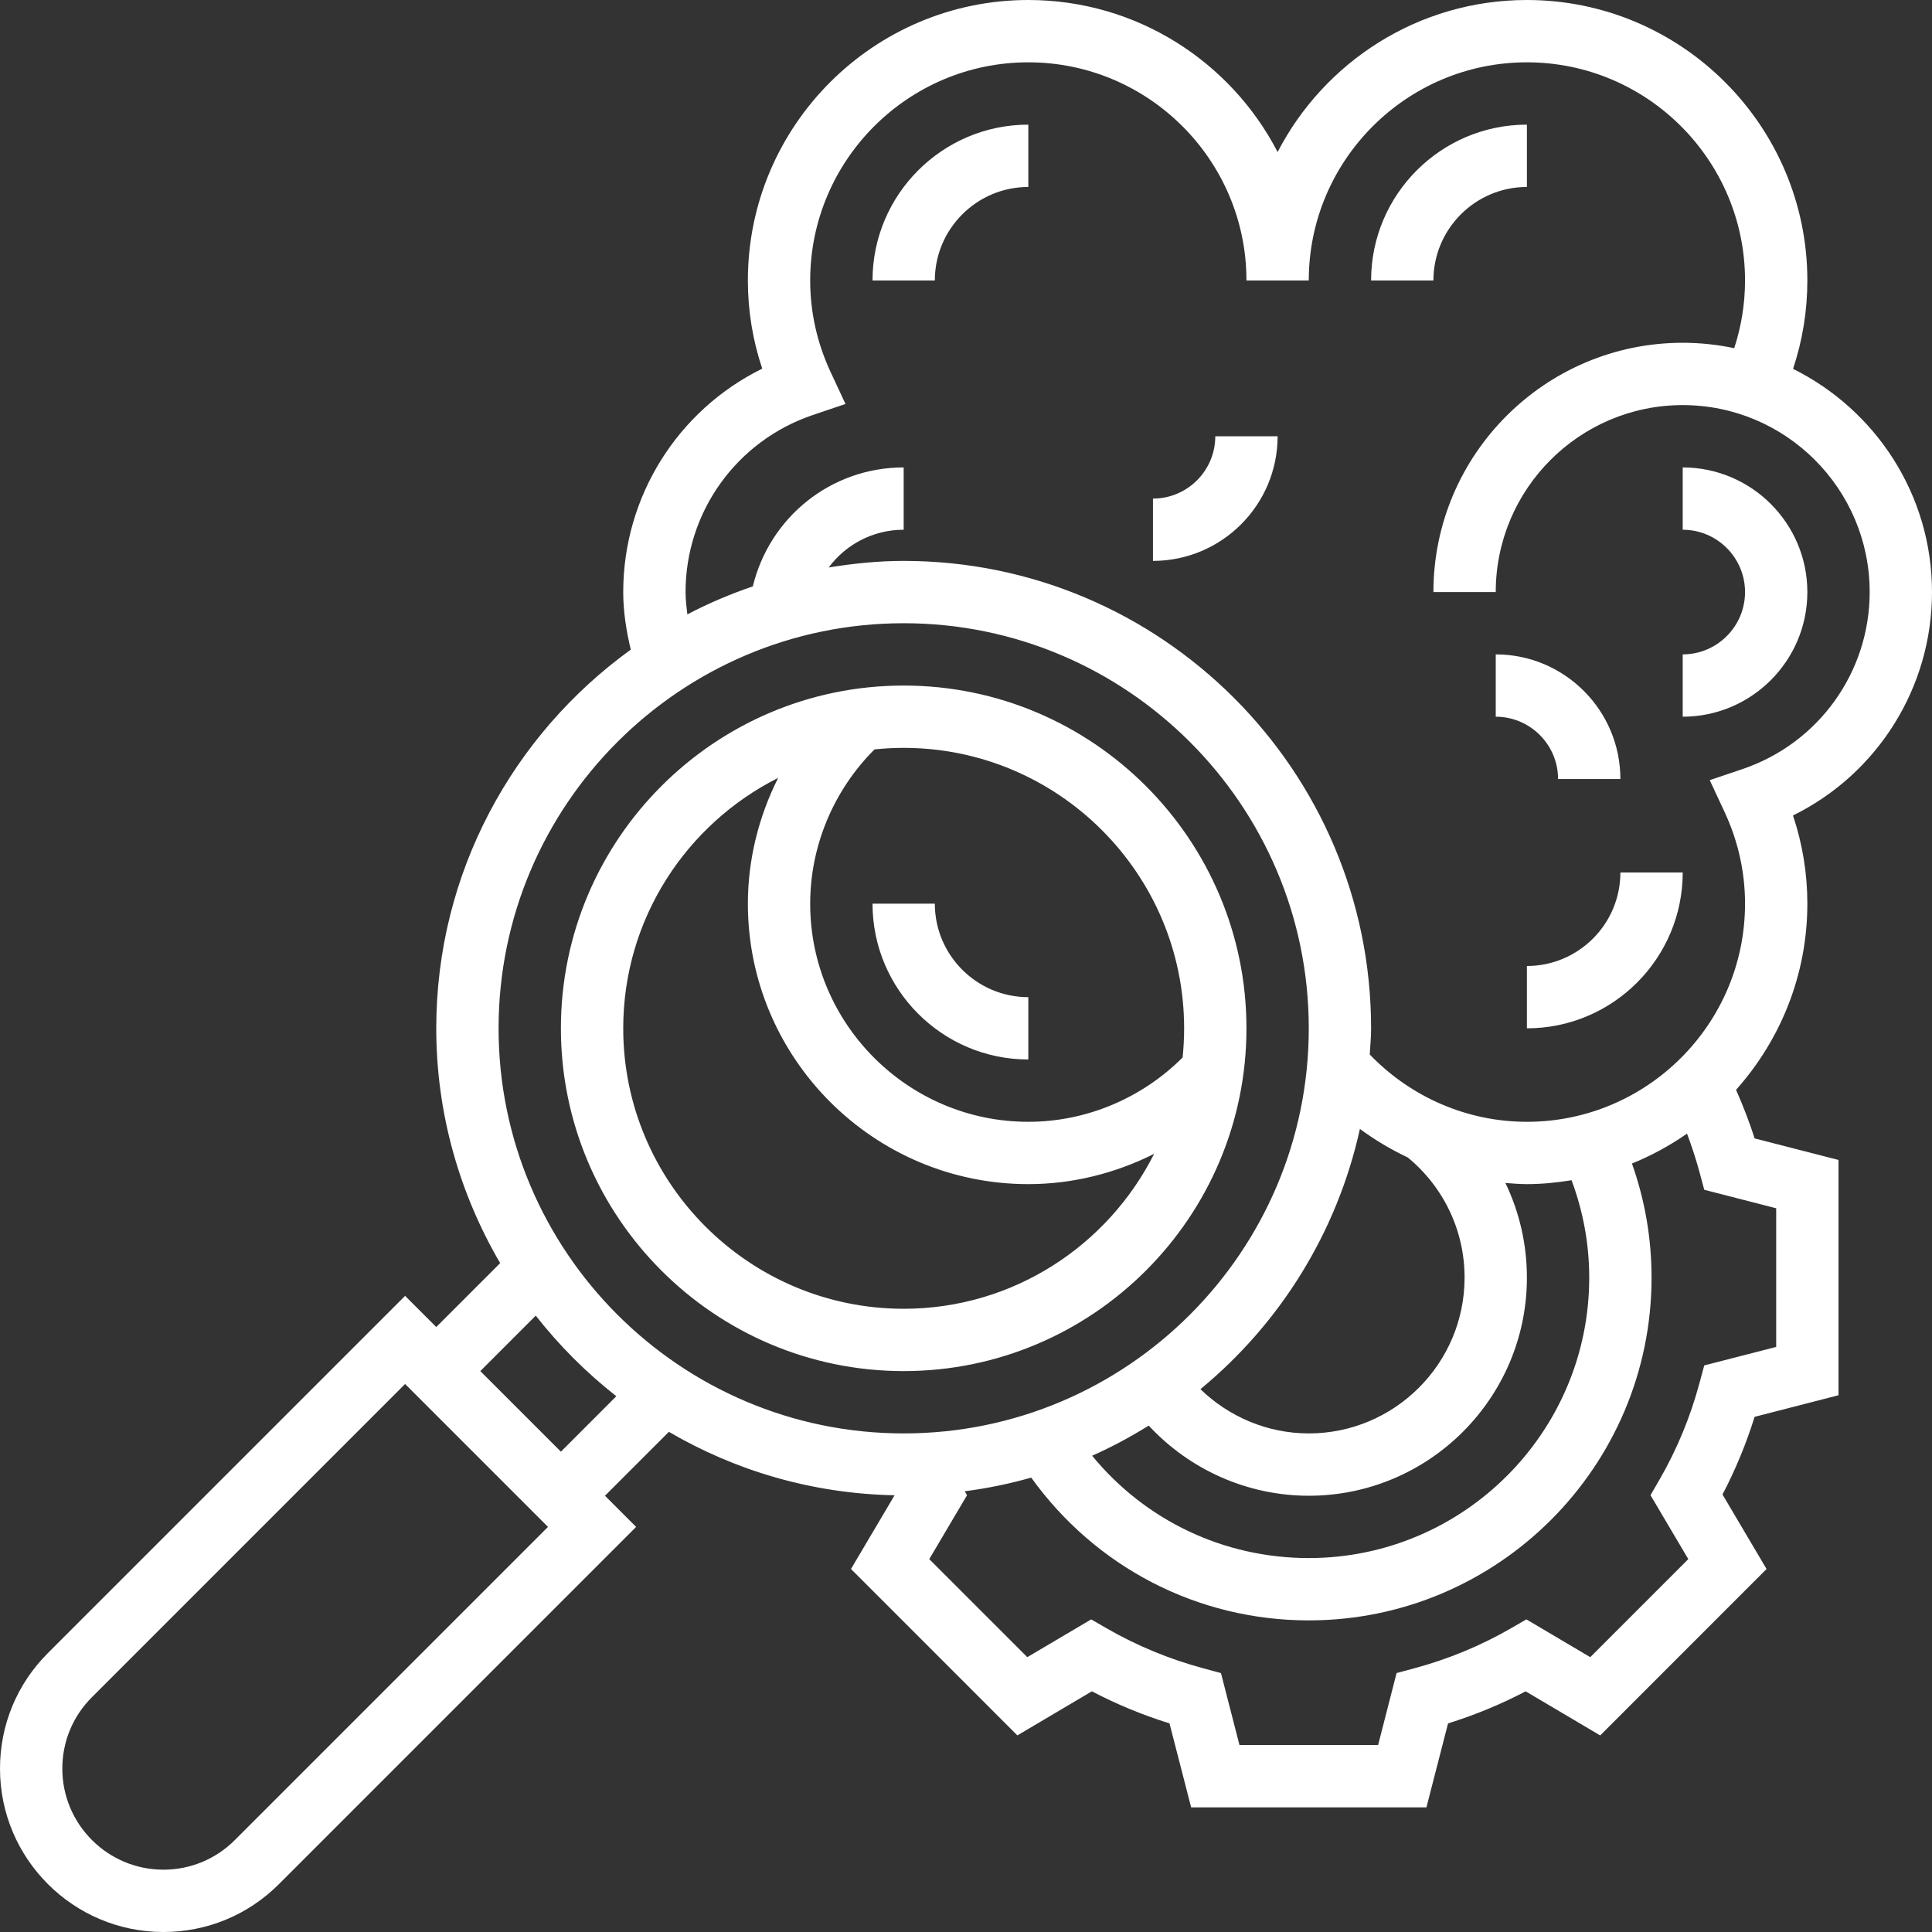 <?xml version="1.0" encoding="UTF-8"?> <svg xmlns="http://www.w3.org/2000/svg" width="496" height="496" viewBox="0 0 496 496" fill="none"><rect x="0" y="0" width="496" height="496" fill="#333333" stroke="none"/> <path d="M460.328 94.695C462.754 87.414 464 79.816 464 72C464 32.297 431.695 0 392 0C364.168 0 339.984 15.863 328 39.031C316.016 15.863 291.832 0 264 0C224.305 0 192 32.297 192 72C192 79.742 193.238 87.328 195.688 94.641C174.039 105.297 160 127.414 160 152C160 157.023 160.785 161.945 161.938 166.777C131.754 188.594 112 223.992 112 264C112 285.984 118.039 306.543 128.406 324.281L112 340.688L104 332.688L12.289 424.398C4.359 432.32 0 442.848 0 454.062C0 477.184 18.816 496 41.945 496C53.137 496 63.672 491.641 71.602 483.719L163.312 392L155.312 384L171.719 367.594C188.824 377.586 208.566 383.473 229.664 383.879L218.473 402.801L261.184 445.527L280.32 434.207C286.664 437.535 293.336 440.297 300.246 442.441L305.801 464H366.207L371.754 442.449C378.656 440.297 385.328 437.543 391.68 434.215L410.816 445.535L453.527 402.809L442.215 383.68C445.543 377.328 448.305 370.656 450.457 363.742L472 358.199V297.793L450.449 292.258C449.113 287.984 447.473 283.848 445.695 279.793C457.039 267.062 464 250.352 464 232C464 224.258 462.762 216.672 460.312 209.359C481.961 198.703 496 176.586 496 152C496 126.887 481.434 105.176 460.328 94.695V94.695ZM232 160C289.344 160 336 206.656 336 264C336 321.344 289.344 368 232 368C174.656 368 128 321.344 128 264C128 206.656 174.656 160 232 160ZM349.129 289.824C352.984 292.68 357.105 295.121 361.414 297.152C370.68 304.793 376 315.984 376 328C376 350.055 358.055 368 336 368C325.52 368 315.586 363.816 308.184 356.641C328.559 339.855 343.258 316.48 349.129 289.824V289.824ZM403.465 303C406.434 310.977 408 319.344 408 328C408 367.703 375.695 400 336 400C314.145 400 293.984 390.32 280.383 373.727C285.434 371.496 290.258 368.879 294.91 365.992C305.449 377.359 320.305 384 336 384C366.879 384 392 358.871 392 328C392 319.441 390.078 311.168 386.48 303.703C388.32 303.84 390.145 304 392 304C395.91 304 399.719 303.602 403.465 303V303ZM60.289 472.398C55.383 477.305 48.863 480 41.945 480C27.641 480 16 468.367 16 454.062C16 447.129 18.695 440.617 23.602 435.719L104 355.312L140.688 392L60.289 472.398ZM144 372.688L123.312 352L137.543 337.762C143.586 345.473 150.52 352.406 158.23 358.449L144 372.688ZM456 310.199V345.793L437.527 350.543L436.312 355.047C433.969 363.777 430.52 372.113 426.07 379.816L423.734 383.863L433.434 400.273L408.266 425.441L391.863 415.742L387.824 418.078C380.113 422.52 371.785 425.961 363.047 428.312L358.543 429.527L353.801 448H318.207L313.457 429.527L308.953 428.312C300.223 425.961 291.887 422.512 284.176 418.078L280.137 415.742L263.734 425.441L238.566 400.273L248.266 383.871L247.68 382.855C253.512 382.09 259.207 380.922 264.742 379.344C281.273 402.328 307.398 416 336 416C384.52 416 424 376.52 424 328C424 317.887 422.289 308.078 418.969 298.711C423.984 296.672 428.719 294.098 433.105 291.031C434.328 294.273 435.406 297.586 436.32 300.953L437.527 305.449L456 310.199ZM447.398 197.426L438.938 200.289L442.711 208.383C446.223 215.895 448 223.84 448 232C448 262.871 422.879 288 392 288C376.711 288 362.207 281.695 351.656 270.719C351.785 268.48 352 266.273 352 264C352 197.832 298.168 144 232 144C225.434 144 219.031 144.672 212.754 145.688C217.137 139.785 224.137 136 232 136V120C213.297 120 197.566 132.832 193.273 150.535C187.465 152.527 181.84 154.902 176.465 157.727C176.238 155.824 176 153.93 176 152C176 131.441 189.105 113.184 208.602 106.574L217.062 103.711L213.289 95.617C209.777 88.106 208 80.16 208 72C208 41.129 233.121 16 264 16C294.879 16 320 41.129 320 72H336C336 41.129 361.121 16 392 16C422.879 16 448 41.129 448 72C448 77.992 447.047 83.816 445.223 89.391C440.953 88.488 436.535 88 432 88C396.711 88 368 116.711 368 152H384C384 125.527 405.527 104 432 104C458.473 104 480 125.527 480 152C480 172.559 466.895 190.816 447.398 197.426V197.426ZM232 352C280.52 352 320 312.52 320 264C320 215.48 280.52 176 232 176C183.48 176 144 215.48 144 264C144 312.52 183.48 352 232 352ZM304 264C304 266.527 303.863 269.023 303.609 271.488C293.137 281.969 278.863 288 264 288C233.121 288 208 262.871 208 232C208 217.137 214.023 202.871 224.512 192.391C226.977 192.137 229.473 192 232 192C271.695 192 304 224.297 304 264ZM199.777 199.703C194.777 209.648 192 220.68 192 232C192 271.703 224.305 304 264 304C275.32 304 286.352 301.223 296.297 296.223C284.441 319.77 260.105 336 232 336C192.305 336 160 303.703 160 264C160 235.887 176.23 211.559 199.777 199.703ZM224 232H240C240 245.23 250.77 256 264 256V272C241.945 272 224 254.055 224 232ZM464 152C464 169.648 449.648 184 432 184V168C440.824 168 448 160.824 448 152C448 143.176 440.824 136 432 136V120C449.648 120 464 134.352 464 152ZM264 32V48C250.77 48 240 58.77 240 72H224C224 49.945 241.945 32 264 32ZM312 112H328C328 129.648 313.648 144 296 144V128C304.824 128 312 120.824 312 112ZM416 224H432C432 246.055 414.055 264 392 264V248C405.23 248 416 237.23 416 224ZM368 72H352C352 49.945 369.945 32 392 32V48C378.77 48 368 58.77 368 72ZM384 184V168C401.648 168 416 182.352 416 200H400C400 191.176 392.824 184 384 184Z" fill="white"></path> </svg> 